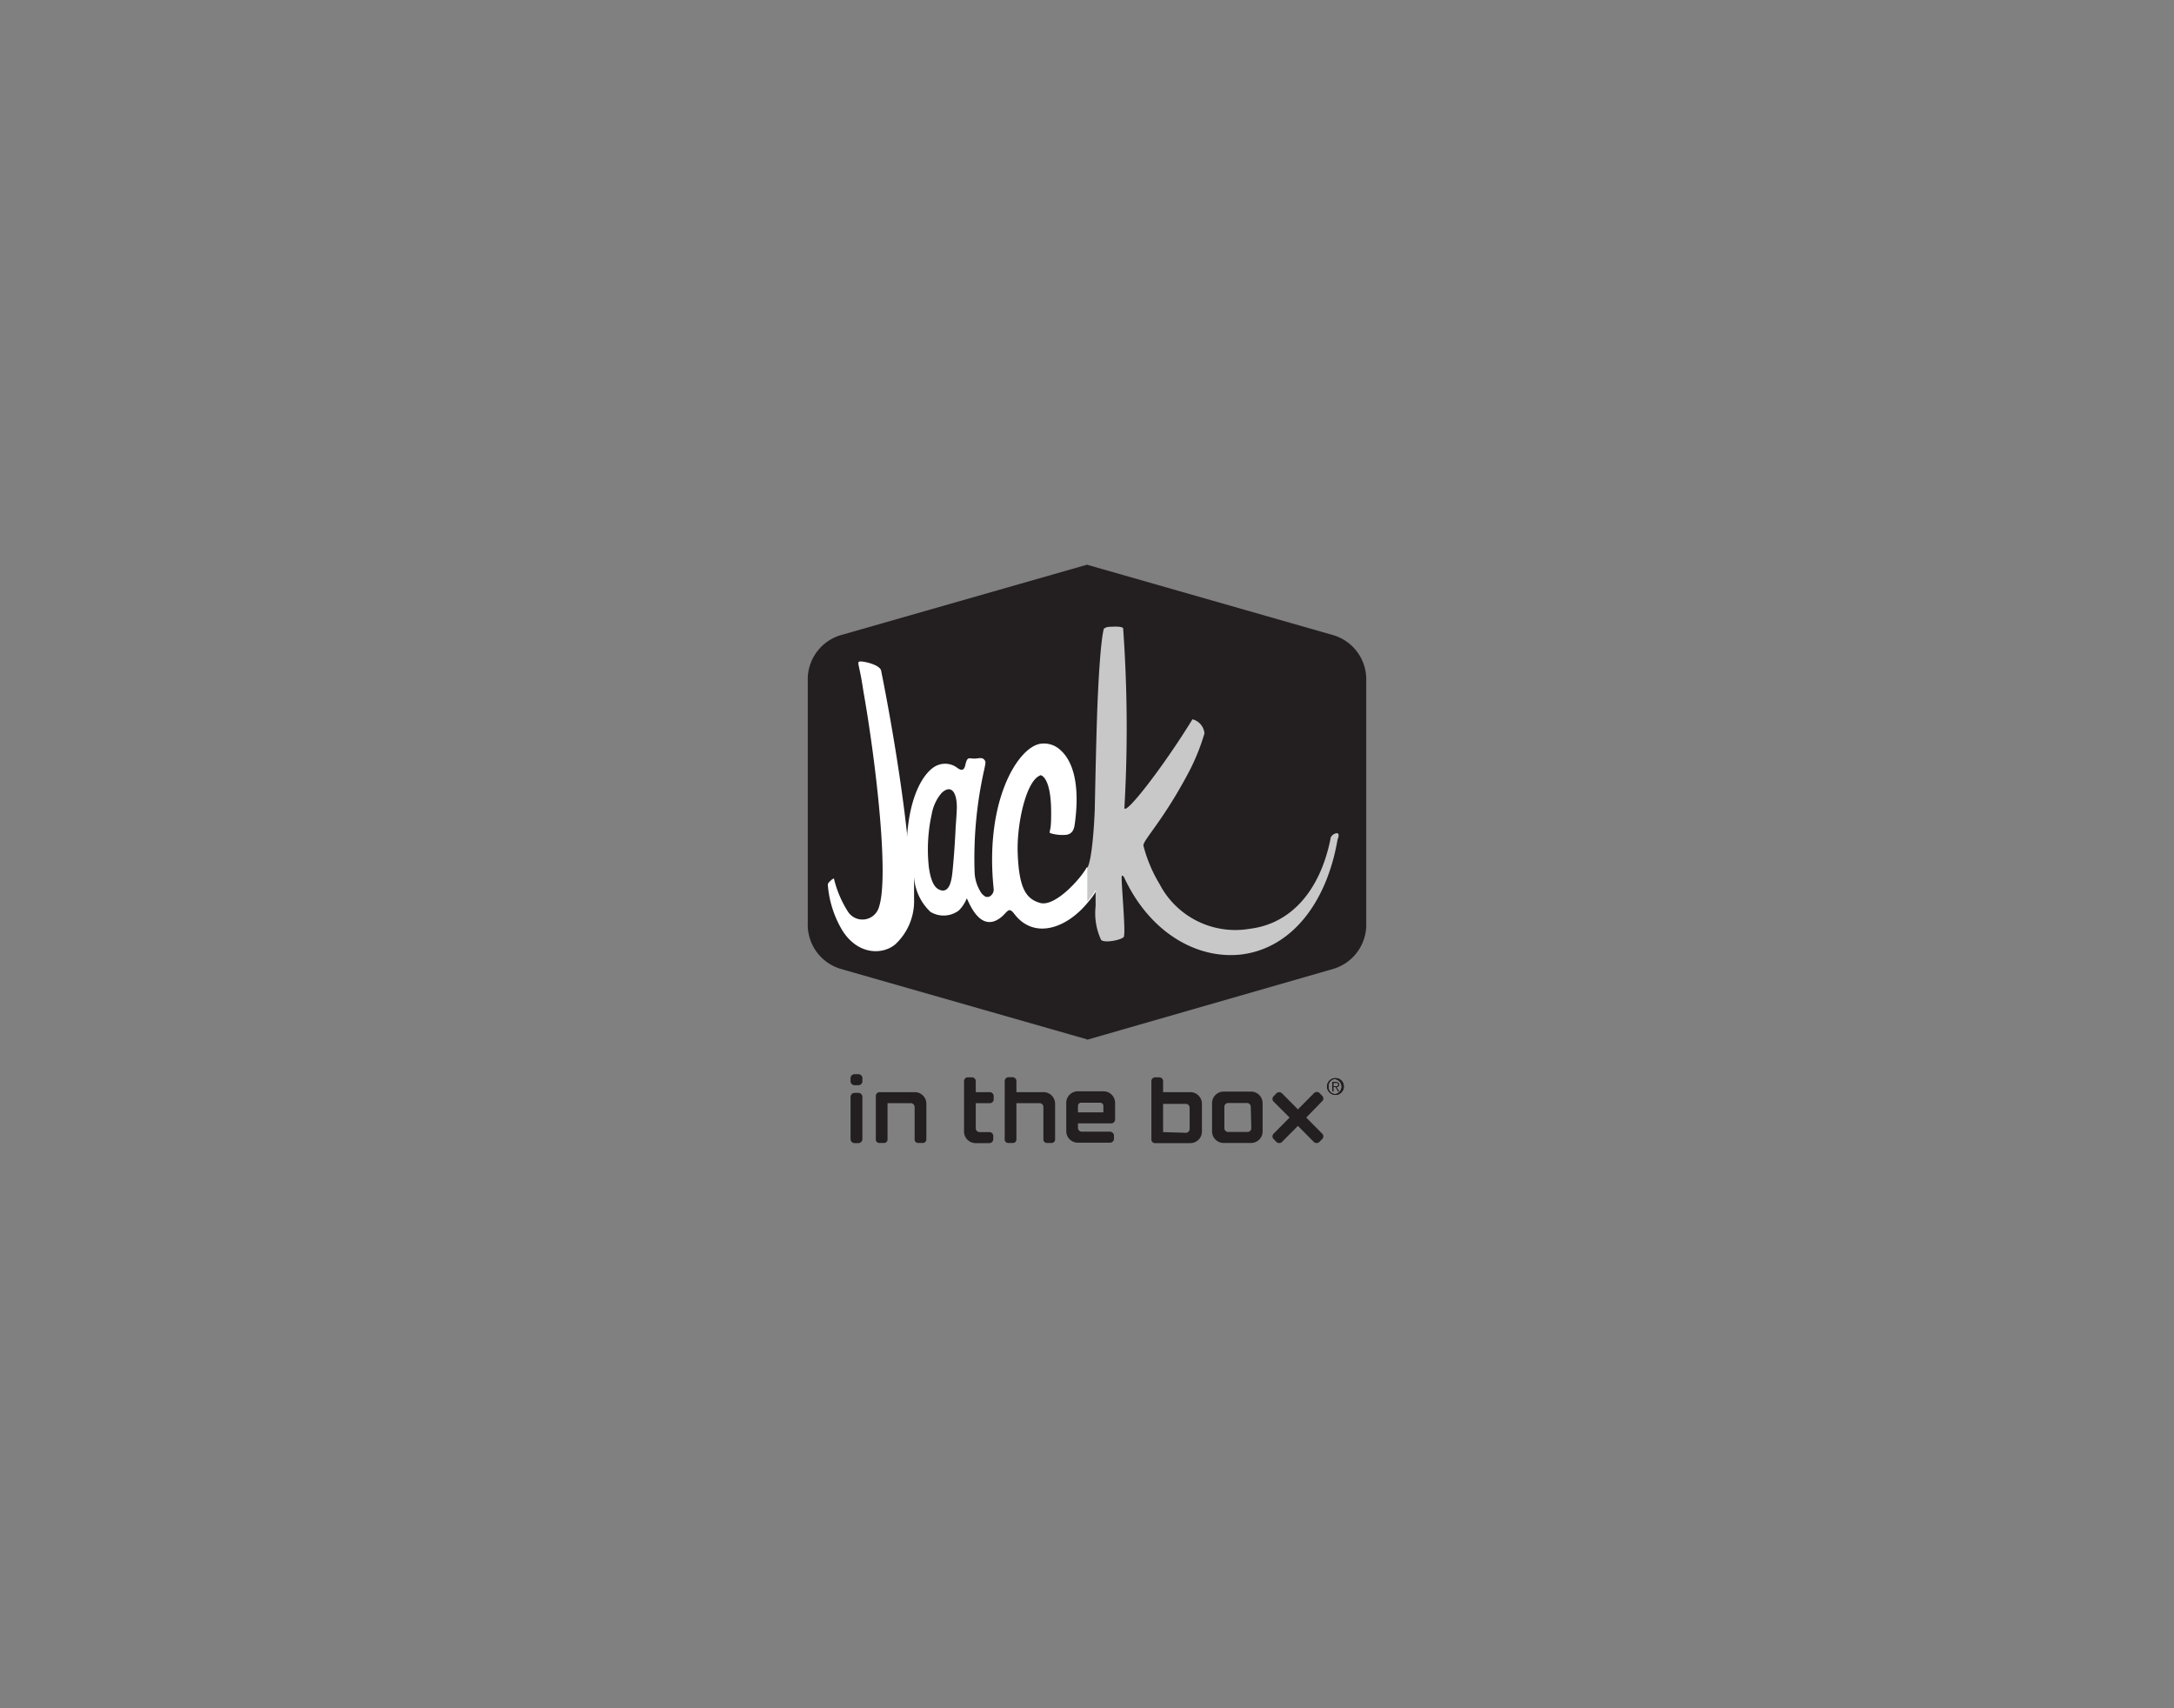 <svg xmlns="http://www.w3.org/2000/svg" viewBox="0 0 154 121"><rect x="0" y="0" width="154" height="121" fill="#808080" stroke="none"/><g fill="#231f20"><path d="m77 40-17.48 5a3.27 3.27 0 0 0 -2.3 3.25v17.12a3.27 3.27 0 0 0 2.3 3.25l17.48 5z"></path><path d="m77 40 17.48 5a3.27 3.27 0 0 1 2.3 3.25v17.12a3.27 3.27 0 0 1 -2.3 3.25l-17.48 5.03z"></path><path d="m84.32 77.36h-1.93v-.78a.27.27 0 0 0 -.27-.27h-.29a.27.27 0 0 0 -.27.27v4.16a.26.26 0 0 0 .27.23h2.49a.82.82 0 0 0 .82-.82v-2a.82.82 0 0 0 -.82-.79zm-1.93 2.83v-2h1.61a.27.27 0 0 1 .27.27v1.51a.27.27 0 0 1 -.27.27zm-21.3.5a.29.29 0 0 1 -.28.28h-.28a.29.29 0 0 1 -.28-.28v-3a.29.29 0 0 1 .28-.28h.28a.29.29 0 0 1 .28.28zm0-4.32a.28.28 0 0 0 -.28-.28h-.28a.28.28 0 0 0 -.28.28v.22a.29.29 0 0 0 .28.28h.28a.29.29 0 0 0 .28-.28zm9 4.6a.28.28 0 0 0 .27-.28v-.23a.27.27 0 0 0 -.27-.27h-.7a.27.27 0 0 1 -.27-.27v-1.78h1a.27.27 0 0 0 .27-.27v-.23a.28.28 0 0 0 -.27-.28h-1v-.78a.27.27 0 0 0 -.27-.27h-.29a.27.27 0 0 0 -.27.27v3.57a.82.82 0 0 0 .82.82z"></path><path d="m73.94 77.36h-1.94v-.78a.28.28 0 0 0 -.27-.28h-.29a.28.28 0 0 0 -.27.28v4.16a.25.25 0 0 0 .27.22h.29a.25.25 0 0 0 .27-.22v-2.6h1.64a.27.27 0 0 1 .27.27v2.33a.26.26 0 0 0 .28.22h.28a.25.25 0 0 0 .27-.22v-2.56a.82.82 0 0 0 -.8-.82z"></path><path d="m64.79 80.74a.25.25 0 0 0 .27.22h.29a.25.25 0 0 0 .27-.22v-2.56a.82.82 0 0 0 -.82-.82h-2.49a.27.27 0 0 0 -.27.27v3.11a.25.25 0 0 0 .27.22h.29a.25.25 0 0 0 .27-.22v-2.6h1.64a.28.28 0 0 1 .28.27z"></path><path d="m93.07 77.44-1.13 1.14-1.13-1.14a.29.29 0 0 0 -.39 0l-.2.21a.26.26 0 0 0 0 .38l1.13 1.13-1.13 1.14a.26.26 0 0 0 0 .38l.2.21a.29.29 0 0 0 .39 0l1.13-1.14 1.13 1.14a.29.29 0 0 0 .39 0l.2-.21a.26.26 0 0 0 0-.38l-1.13-1.14 1.13-1.16a.26.26 0 0 0 0-.38l-.2-.21a.29.29 0 0 0 -.39.03z"></path><path d="m89.44 80.14a.82.82 0 0 1 -.82.82h-1.94a.82.82 0 0 1 -.82-.82v-2a.82.82 0 0 1 .82-.82h1.94a.82.82 0 0 1 .82.82zm-.84-1.74a.27.27 0 0 0 -.27-.27h-1.33a.27.27 0 0 0 -.27.27v1.51a.27.27 0 0 0 .27.27h1.37a.27.27 0 0 0 .27-.27z"></path><path d="m76.36 79.57v.32a.27.27 0 0 0 .27.27h2a.29.29 0 0 1 .28.28v.23a.28.28 0 0 1 -.28.27h-2.28a.82.82 0 0 1 -.82-.82v-2a.82.82 0 0 1 .82-.82h1.82a.82.82 0 0 1 .82.82v1.18a.27.27 0 0 1 -.27.27zm0-.78h1.8v-.46a.22.22 0 0 0 -.23-.22h-1.35a.22.22 0 0 0 -.22.22z"></path></g><path d="m94.6 77.58a.62.62 0 0 1 0-1.24.62.62 0 0 1 0 1.24zm0-1.13a.48.48 0 0 0 -.47.51.47.47 0 0 0 .47.51.51.51 0 0 0 0-1zm-.12.86h-.11v-.68h.26c.16 0 .25.06.25.2a.17.17 0 0 1 -.18.18l.19.3h-.13l-.17-.31h-.11zm.13-.38c.08 0 .16 0 .16-.11s-.09-.09-.15-.09h-.14v.2z" fill="#fff"></path><path d="m94.6 77.58a.62.62 0 0 1 0-1.24.62.62 0 0 1 0 1.24zm0-1.13a.48.48 0 0 0 -.47.51.47.47 0 0 0 .47.51.51.51 0 0 0 0-1zm-.12.86h-.11v-.68h.26c.16 0 .25.06.25.2a.17.17 0 0 1 -.18.18l.19.3h-.13l-.17-.31h-.11zm.13-.38c.08 0 .16 0 .16-.11s-.09-.09-.15-.09h-.14v.2z" fill="#231f20"></path><path d="m66.68 56.17a3.13 3.13 0 0 0 -.7 1.5 11.59 11.59 0 0 0 -.18 3.78c.2 1.37.6 1.56.94 1.63.52 0 .67-.66.74-1.42.11-1.14.16-1.92.22-3.14 0-.25.06-.75.06-1.29.01-1.14-.41-1.69-1.08-1.06z" fill="none"></path><path d="m77 61.41c-.44.83-2.26 2.84-3.31 2.55s-1.51-1.11-1.6-3.55c-.07-2 .57-5 1.54-5.46.11-.06.08-.05.18 0s.65.41.65 2.6c0 .43 0 .94-.07 1.21s0 .23 0 .25a2.83 2.83 0 0 0 1 .13c.64 0 .71-.51.75-.82.33-2.42 0-4.26-1-5.17a1.7 1.7 0 0 0 -1.41-.47c-1.59.2-4 4-3.34 10.29a.56.56 0 0 1 -.31.54c-.23.07-.32 0-.54-.22a2.85 2.85 0 0 1 -.5-1.47 28.62 28.62 0 0 1 .68-7.31c.11-.52.12-.56 0-.7s-.28-.12-.59-.08h-.17c-.32 0-.44-.16-.58.46s-.51.22-.73.09a1.44 1.44 0 0 0 -1.4 0c-.67.37-1.78 1.75-2 5a1.66 1.66 0 0 1 0-.24c-.6-5.5-1.79-11.33-1.84-11.56-.13-.42-1.31-.67-1.52-.62s0 .25.27 2.1c.84 4.72 1.84 13.04 1.11 15.27a1.22 1.22 0 0 1 -2.2.35 7.72 7.72 0 0 1 -1-2.36.78.78 0 0 0 -.25.18c-.2.19-.19.19-.16.49a7.41 7.41 0 0 0 1 3c1.11 1.78 2.87 1.75 3.76 1a4.18 4.18 0 0 0 1.33-3.22c0-.52 0-1.09 0-1.55a3.72 3.72 0 0 0 1.16 2.47 1.8 1.8 0 0 0 2-.09 2.48 2.48 0 0 0 .57-.86c.07 0 .85 2.49 2.36 1.39.54-.4.58-.85 1-.31 1.39 1.85 3.73 1.07 5.27-.86a5.15 5.15 0 0 0 .78-1.2 12 12 0 0 0 -.89-1.25zm-9.3-2.89c-.06 1.22-.11 2-.22 3.14-.07.76-.22 1.46-.74 1.42-.34-.07-.74-.26-.94-1.63a11.59 11.59 0 0 1 .2-3.78 3.13 3.13 0 0 1 .7-1.5c.67-.63 1.09-.08 1.08 1.06-.02.54-.06 1.04-.08 1.29z" fill="#fff"></path><path d="m94.56 59.05a.55.55 0 0 0 -.29.26c-.67 3.5-2.62 6.1-5.75 6.48a6.05 6.05 0 0 1 -6.38-3.17 10.08 10.08 0 0 1 -1.14-2.71c-.09-.35 1.44-1.8 3.32-5.43a15.07 15.07 0 0 0 1-2.53 1.13 1.13 0 0 0 -.85-1c-2 3.27-4.79 6.88-4.82 6.27a99.26 99.26 0 0 0 -.09-12.72c-.1-.17-.82-.1-1-.1a.64.64 0 0 0 -.36.13s-.27.58-.47 5.67c-.09 2.39-.18 7.15-.18 7.15s-.12 3.43-.53 4.13v2.38a6.57 6.57 0 0 0 .59-.81v1.13a4.49 4.49 0 0 0 .39 2.4c.27.24 1.43 0 1.6-.21s-.19-3.94-.14-4.27c0-.15.12-.06.19.09 1.81 3.88 5.18 5.81 8.35 5.41 3.56-.48 6-3.74 6.75-8.14.01 0 .25-.58-.19-.41z" fill="#c8c8c8"></path></svg>